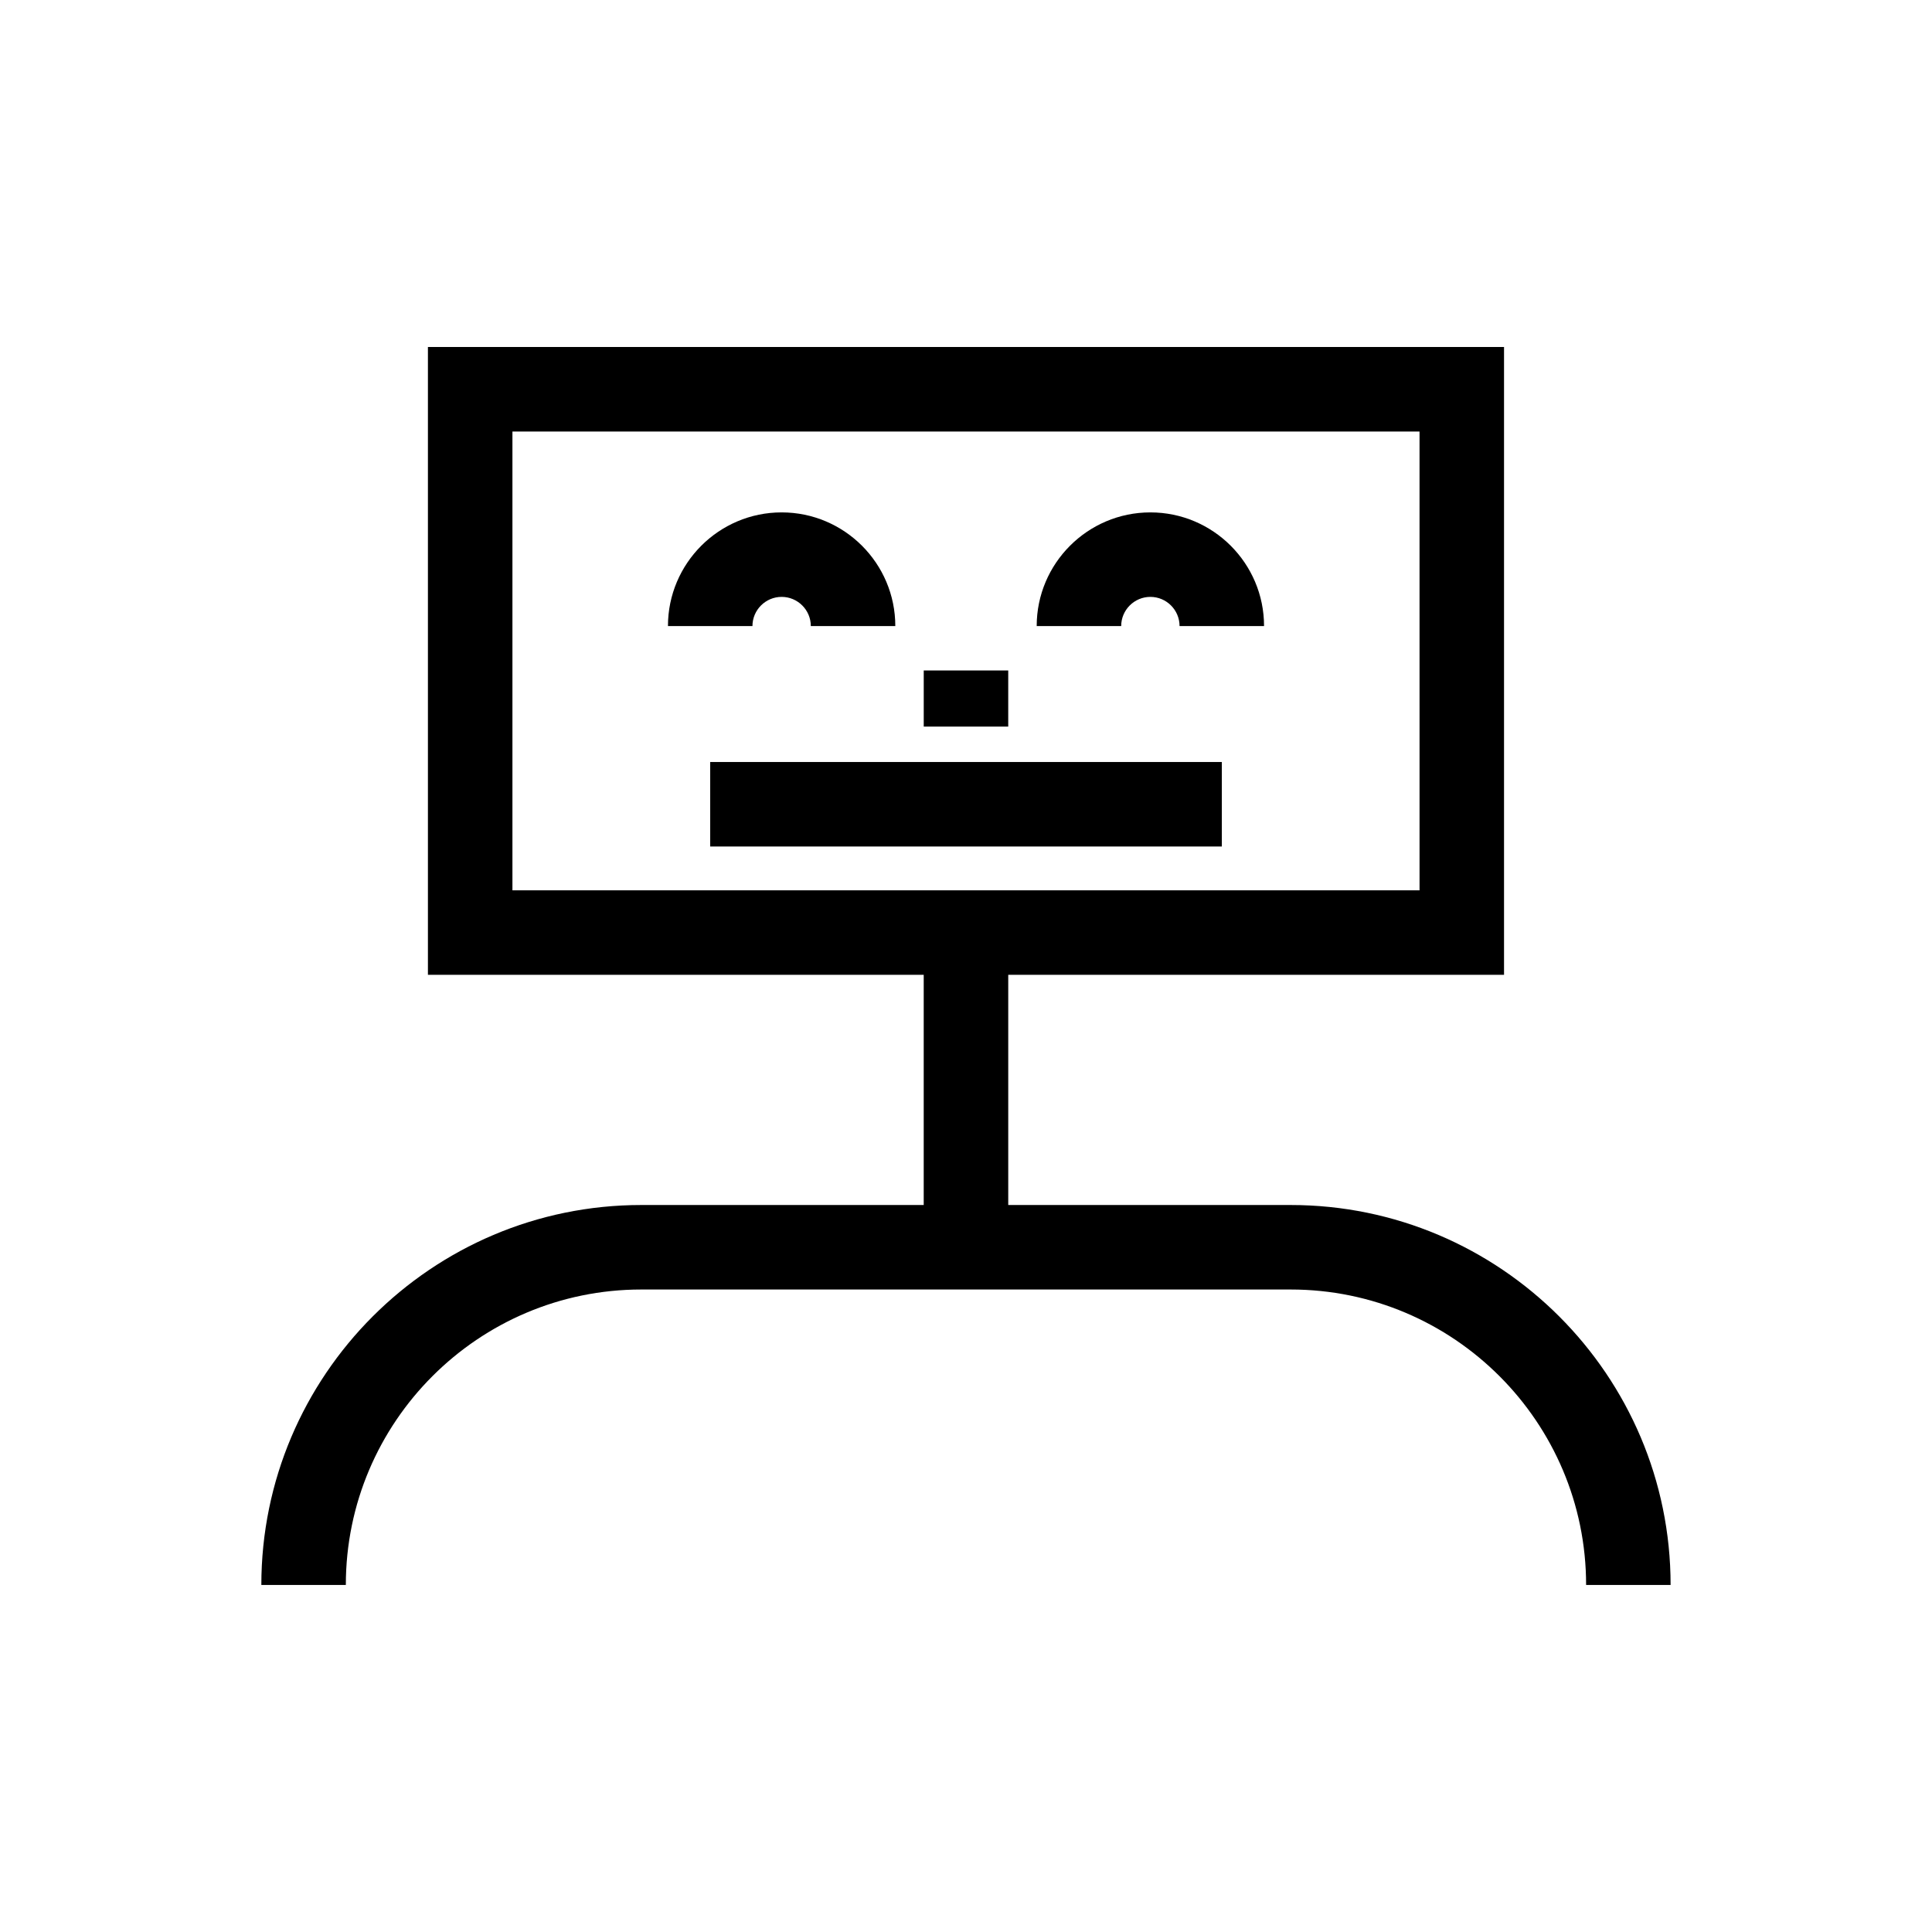 <?xml version="1.0" encoding="UTF-8"?>
<!-- Uploaded to: ICON Repo, www.svgrepo.com, Generator: ICON Repo Mixer Tools -->
<svg fill="#000000" width="800px" height="800px" version="1.1" viewBox="144 144 512 512" xmlns="http://www.w3.org/2000/svg">
 <g>
  <path d="m486.05 463.34h-74.855v-61.004h131.39v-166.38h-285.18v166.38h131.39v61.004h-74.855c-55.52 0-100.68 45.168-100.68 100.69h22.391c0-43.172 35.125-78.297 78.293-78.297h172.1c43.172 0 78.293 35.125 78.293 78.297h22.391c0-55.52-45.164-100.69-100.68-100.69zm-206.25-83.395v-121.59h240.39l0.004 121.59z"/>
  <path d="m351.14 302.18c4.266 0 7.734 3.473 7.734 7.734h22.391c0-16.613-13.512-30.125-30.125-30.125s-30.125 13.512-30.125 30.125h22.391c0-4.262 3.473-7.734 7.734-7.734z"/>
  <path d="m448.86 279.79c-16.613 0-30.125 13.512-30.125 30.125h22.391c0-4.266 3.473-7.734 7.734-7.734 4.266 0 7.734 3.473 7.734 7.734h22.391c0.004-16.613-13.512-30.125-30.125-30.125z"/>
  <path d="m388.8 321.68h22.391v14.875h-22.391z"/>
  <path d="m332.21 345.94h135.59v22.391h-135.59z"/>
 </g>
</svg>